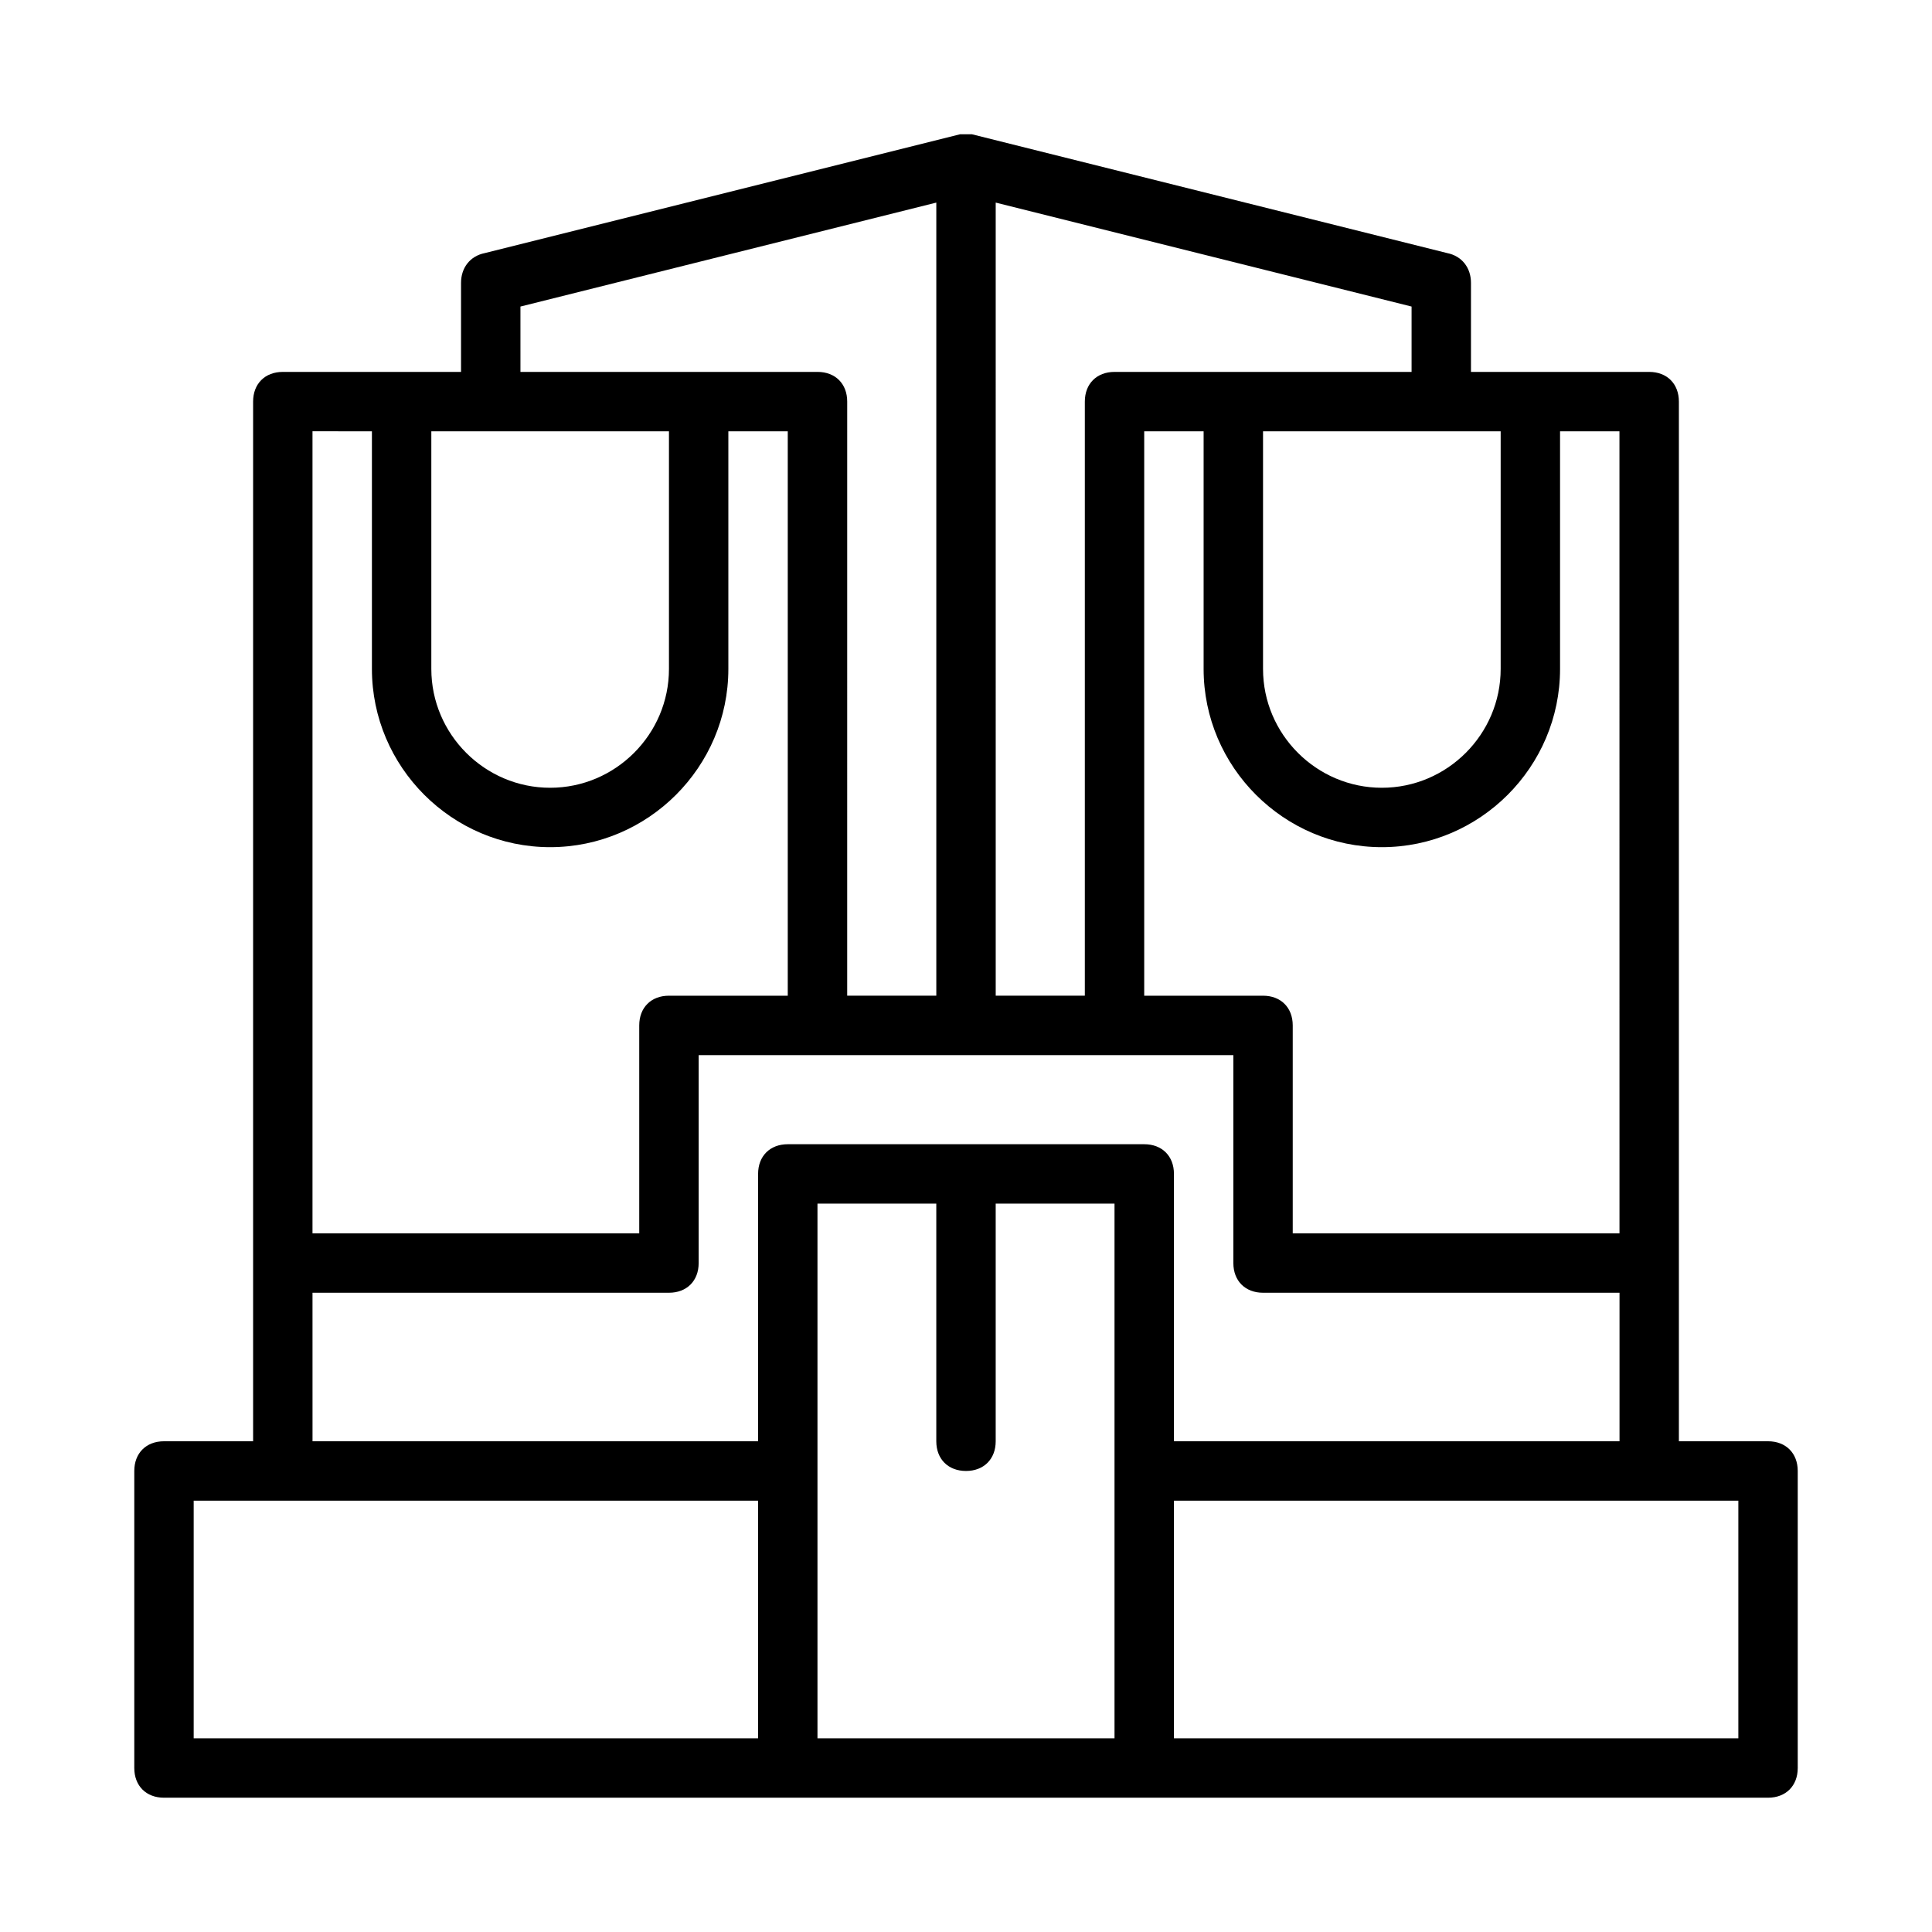 <?xml version="1.0" encoding="UTF-8"?>
<!-- Uploaded to: SVG Repo, www.svgrepo.com, Generator: SVG Repo Mixer Tools -->
<svg fill="#000000" width="800px" height="800px" version="1.1" viewBox="144 144 512 512" xmlns="http://www.w3.org/2000/svg">
 <path d="m612.54 525.95h-23.617v-275.52c0-4.723-3.148-7.871-7.871-7.871h-47.23v-23.617c0-3.938-2.363-7.086-6.297-7.871l-125.95-31.488h-2.363-0.789l-125.95 31.488c-3.934 0.785-6.293 3.938-6.293 7.871v23.617h-47.234c-4.723 0-7.871 3.148-7.871 7.871v275.52h-23.617c-4.723 0-7.871 3.148-7.871 7.871v78.719c0 4.723 3.148 7.871 7.871 7.871h425.09c4.723 0 7.871-3.148 7.871-7.871v-78.715c0-4.723-3.148-7.875-7.871-7.875zm-39.359-55.102h-86.594v-55.105c0-4.723-3.148-7.871-7.871-7.871h-31.488v-149.57h15.742v62.977c0 25.977 21.254 47.23 47.23 47.23s47.23-21.254 47.23-47.23v-62.977h15.742zm-31.488-149.57c0 17.32-14.168 31.488-31.488 31.488-17.32 0-31.488-14.168-31.488-31.488v-62.977h62.977zm-133.82-123.59 110.21 27.551v17.32h-78.719c-4.723 0-7.871 3.148-7.871 7.871v157.44h-23.617zm-125.95 27.551 110.21-27.551v210.18h-23.617l0.004-157.44c0-4.723-3.148-7.871-7.871-7.871h-78.723zm39.359 33.062v62.977c0 17.32-14.168 31.488-31.488 31.488-17.32 0-31.488-14.168-31.488-31.488v-62.977zm-78.719 0v62.977c0 25.977 21.254 47.23 47.23 47.23 25.977 0 47.23-21.254 47.23-47.23v-62.977h15.742v149.57h-31.488c-4.723 0-7.871 3.148-7.871 7.871v55.105h-86.59v-212.55zm-15.746 228.29h94.465c4.723 0 7.871-3.148 7.871-7.871v-55.105h141.7v55.105c0 4.723 3.148 7.871 7.871 7.871h94.465v39.359h-118.08v-70.848c0-4.723-3.148-7.871-7.871-7.871h-94.465c-4.723 0-7.871 3.148-7.871 7.871v70.848h-118.08zm-31.488 55.105h149.57v62.977h-149.57zm165.31 62.977v-141.7h31.488v62.977c0 4.723 3.148 7.871 7.871 7.871s7.871-3.148 7.871-7.871v-62.977h31.488v141.7zm244.04 0h-149.57v-62.977h149.57z"/>
</svg>
